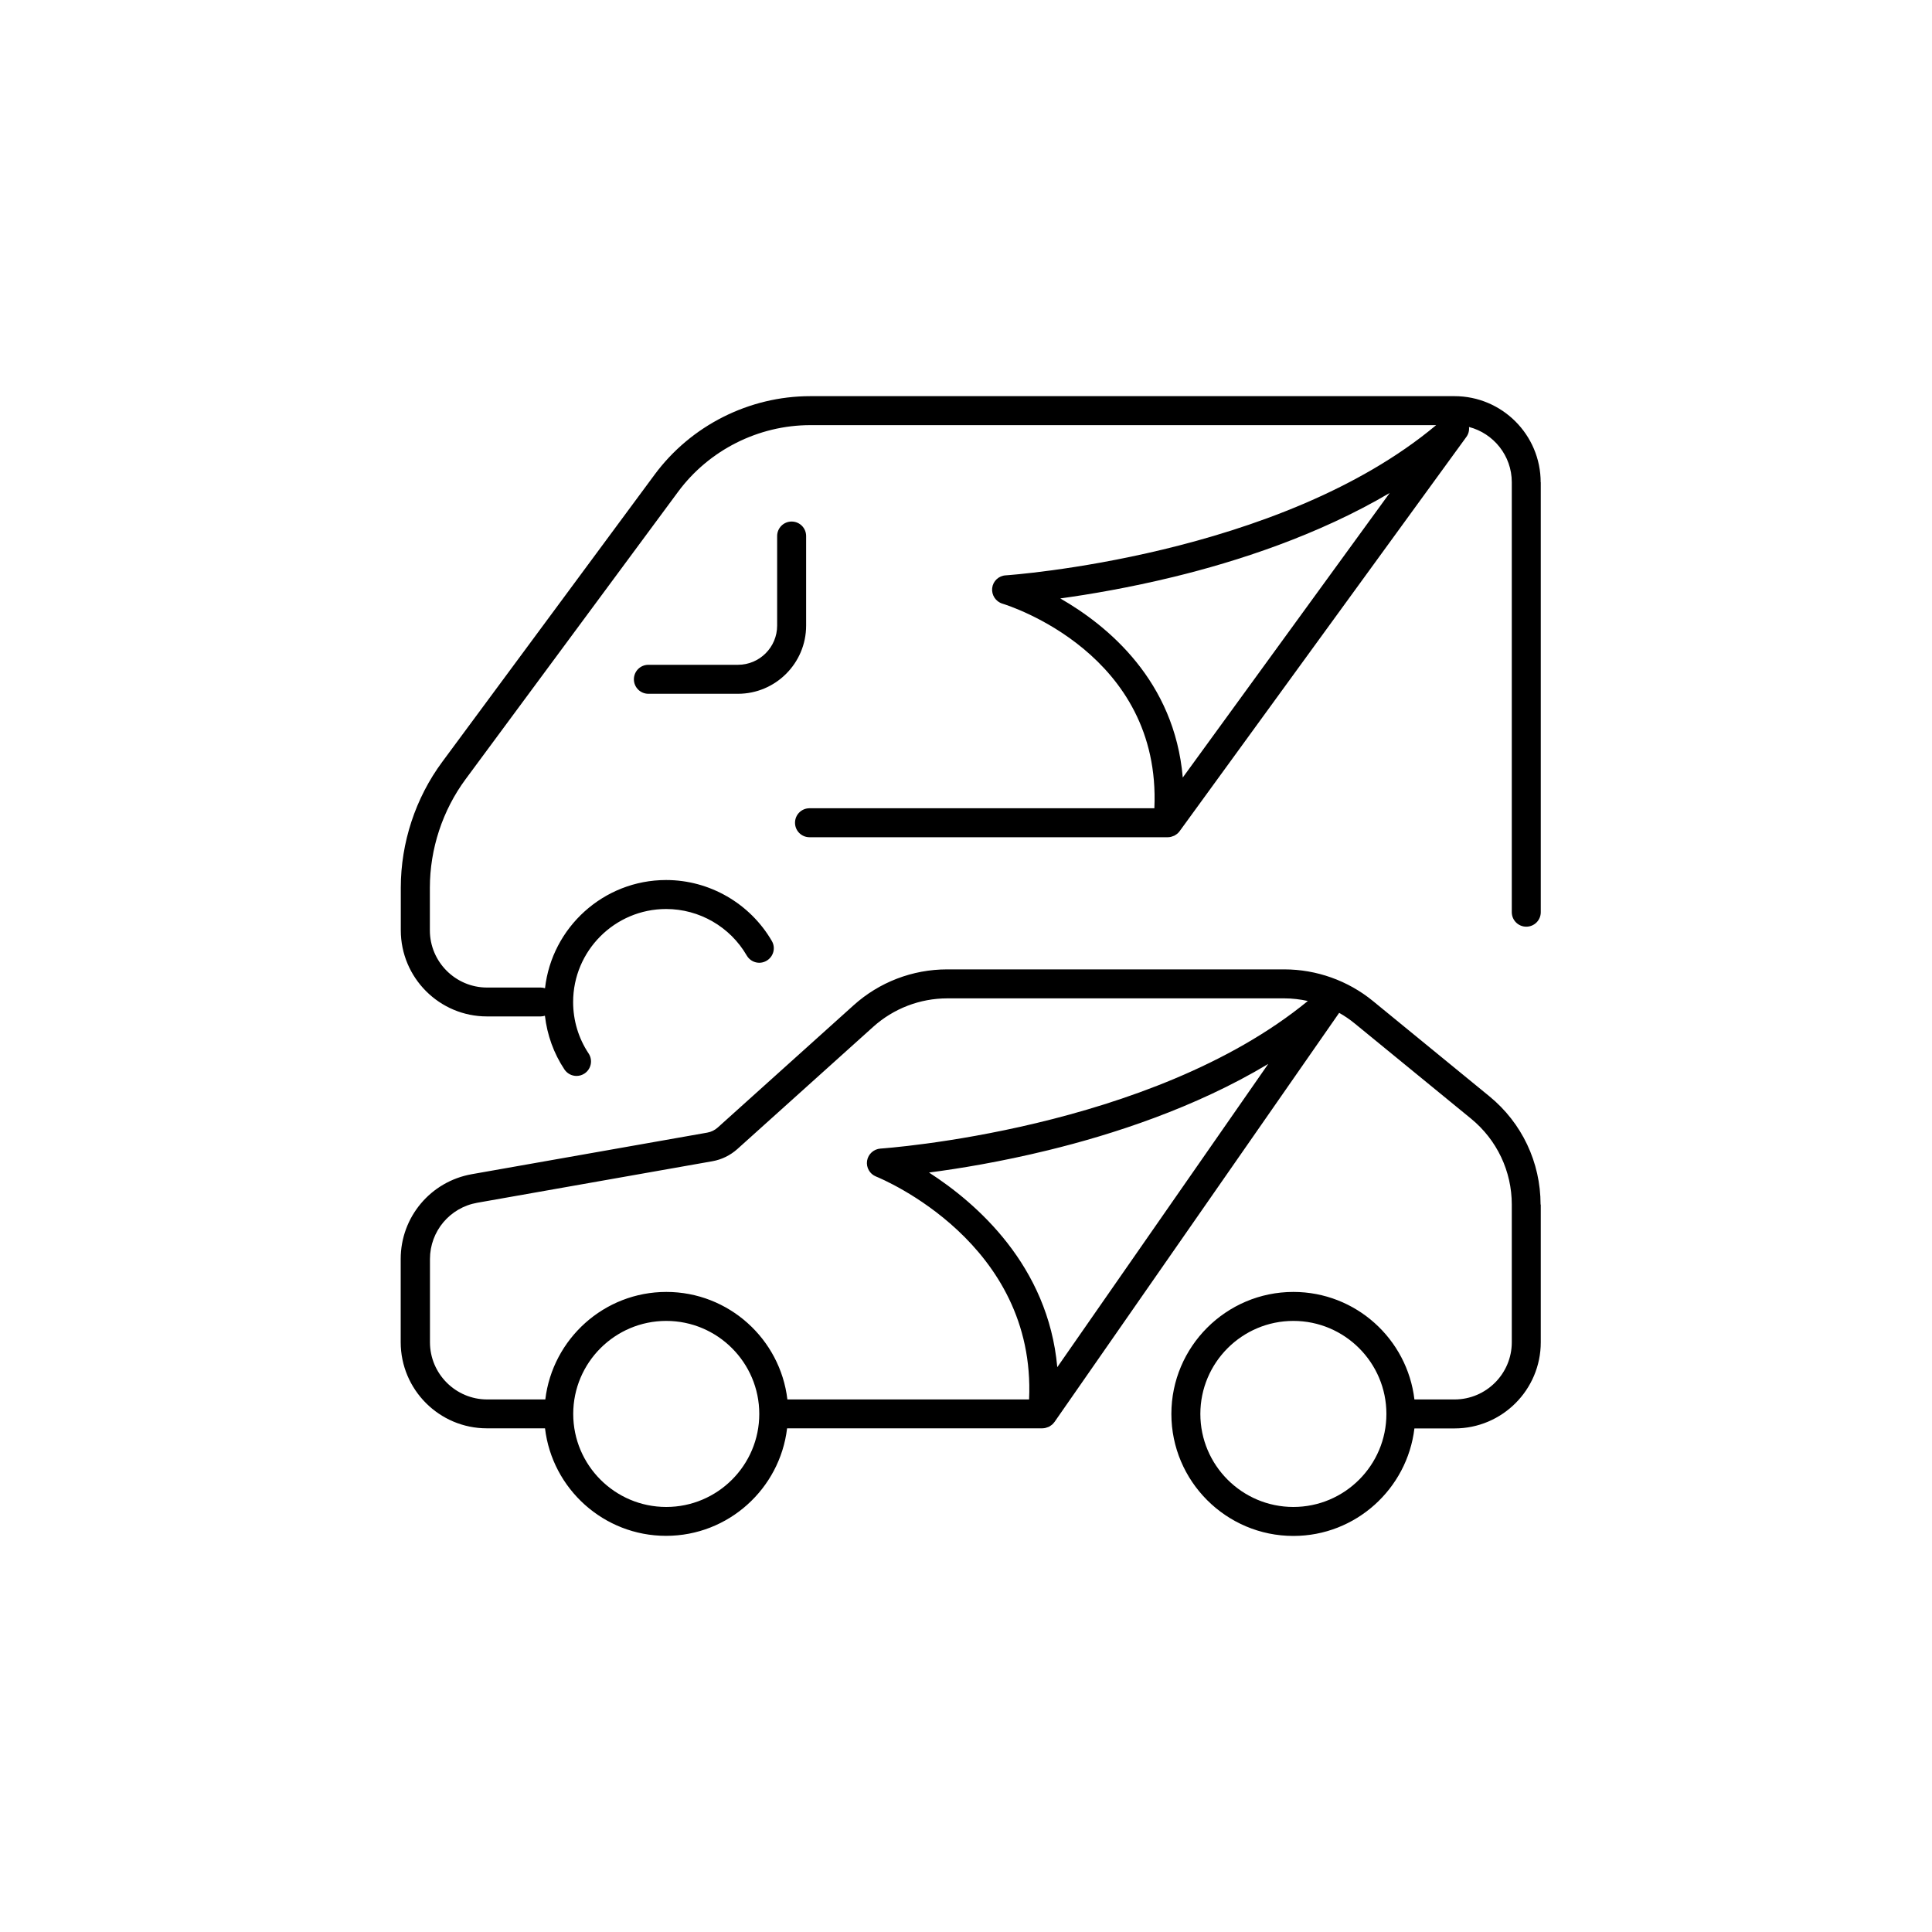 <?xml version="1.0" encoding="UTF-8"?>
<svg xmlns="http://www.w3.org/2000/svg" id="carwrap" viewBox="0 0 200 200">
  <path d="M83.45,64.76c0,3.9-3.17,7.06-7.06,7.06h-9.27c-.83,0-1.5-.67-1.5-1.5s.67-1.5,1.5-1.5h9.27c2.24,0,4.06-1.82,4.06-4.06v-9.27c0-.83,.67-1.5,1.5-1.5s1.5,.67,1.5,1.5v9.27Zm76.05-14.84v44.51c0,.83-.67,1.5-1.5,1.5s-1.5-.67-1.5-1.5V49.92c0-2.75-1.89-5.06-4.43-5.72,.04,.36-.05,.73-.28,1.04l-29.68,40.81s-.03,.03-.04,.05c-.05,.06-.11,.13-.17,.18-.03,.03-.06,.05-.09,.07-.06,.04-.12,.08-.18,.12-.03,.02-.06,.04-.1,.05-.07,.03-.15,.06-.22,.08-.03,0-.06,.02-.08,.03-.11,.02-.22,.04-.33,.04h-37.1c-.83,0-1.5-.67-1.5-1.5s.67-1.5,1.5-1.5h35.7c.72-15.99-15.04-20.97-15.73-21.18-.69-.21-1.14-.89-1.06-1.61s.67-1.28,1.4-1.32c.29-.02,28.3-1.94,44.56-15.55H83.89c-5.38,0-10.51,2.58-13.71,6.92l-21.98,29.73c-2.39,3.23-3.7,7.22-3.7,11.24v4.41c0,3.26,2.66,5.92,5.92,5.92h5.56c.15,0,.3,.03,.44,.07,.71-6.29,6.06-11.2,12.54-11.2,4.49,0,8.68,2.42,10.94,6.31,.42,.72,.17,1.63-.55,2.05-.72,.42-1.63,.17-2.05-.55-1.72-2.97-4.91-4.81-8.34-4.81-5.31,0-9.63,4.32-9.63,9.63,0,1.9,.55,3.74,1.6,5.32,.46,.69,.27,1.62-.42,2.08-.26,.17-.54,.25-.83,.25-.49,0-.96-.24-1.25-.67-1.11-1.67-1.79-3.57-2.02-5.56-.14,.04-.29,.07-.44,.07h-5.56c-4.92,0-8.92-4-8.92-8.92v-4.41c0-4.65,1.52-9.28,4.29-13.02l21.98-29.73c3.76-5.09,9.79-8.13,16.12-8.13h66.69c4.92,0,8.92,4,8.92,8.92Zm-15.62,1.1c-7.51,4.43-15.9,7.12-22.39,8.7-4.6,1.12-8.69,1.81-11.73,2.23,4.95,2.84,11.82,8.54,12.68,18.54l21.43-29.47Zm15.62,73.68v14.25c0,4.92-4,8.92-8.92,8.92h-4.16c-.75,6.26-6.08,11.13-12.53,11.13-6.96,0-12.63-5.67-12.63-12.63s5.67-12.63,12.63-12.63c6.46,0,11.79,4.87,12.53,11.13h4.16c3.26,0,5.92-2.66,5.92-5.92v-14.25c0-3.46-1.54-6.7-4.21-8.89l-12.05-9.86c-.5-.41-1.04-.78-1.61-1.1l-29.48,42.37s-.02,.02-.03,.03c-.06,.08-.12,.15-.19,.21-.03,.03-.06,.05-.09,.07-.06,.05-.12,.09-.19,.13-.03,.02-.06,.04-.1,.05-.07,.03-.15,.06-.23,.08-.03,0-.06,.02-.09,.03-.11,.02-.22,.04-.33,.04h-26.42c-.75,6.26-6.08,11.13-12.53,11.13s-11.79-4.87-12.53-11.13h-6.02c-4.92,0-8.92-4-8.92-8.92v-8.61c0-4.34,3.1-8.03,7.37-8.78l24.36-4.3c.41-.07,.79-.26,1.09-.53l14.06-12.65c2.66-2.4,6.1-3.72,9.69-3.72h34.9c3.33,0,6.59,1.16,9.17,3.27l12.05,9.86c3.38,2.76,5.31,6.85,5.31,11.21Zm-80.9,21.67c0-5.31-4.32-9.63-9.63-9.63s-9.63,4.32-9.63,9.63,4.32,9.63,9.63,9.63,9.63-4.32,9.63-9.63Zm52.7-36.24c-7.61,4.57-16.19,7.33-22.79,8.94-4.91,1.2-9.25,1.91-12.34,2.31,4.92,3.17,12.33,9.62,13.28,20.15l21.85-31.41Zm4.08-6.51c-.79-.17-1.6-.27-2.41-.27h-34.9c-2.84,0-5.57,1.05-7.68,2.95l-14.06,12.65c-.73,.65-1.62,1.09-2.58,1.26l-24.35,4.3c-2.83,.5-4.89,2.95-4.89,5.83v8.61c0,3.26,2.66,5.92,5.92,5.92h6.02c.75-6.26,6.08-11.13,12.53-11.13s11.79,4.87,12.53,11.13h25.02c.74-16.19-15.16-22.8-15.85-23.08-.65-.26-1.03-.94-.92-1.63,.11-.69,.69-1.21,1.39-1.26,.28-.02,27.94-1.91,44.24-15.28Zm8.14,42.75c0-5.31-4.32-9.63-9.63-9.63s-9.63,4.32-9.63,9.63,4.32,9.63,9.63,9.63,9.63-4.32,9.63-9.63Z"></path>
</svg>
